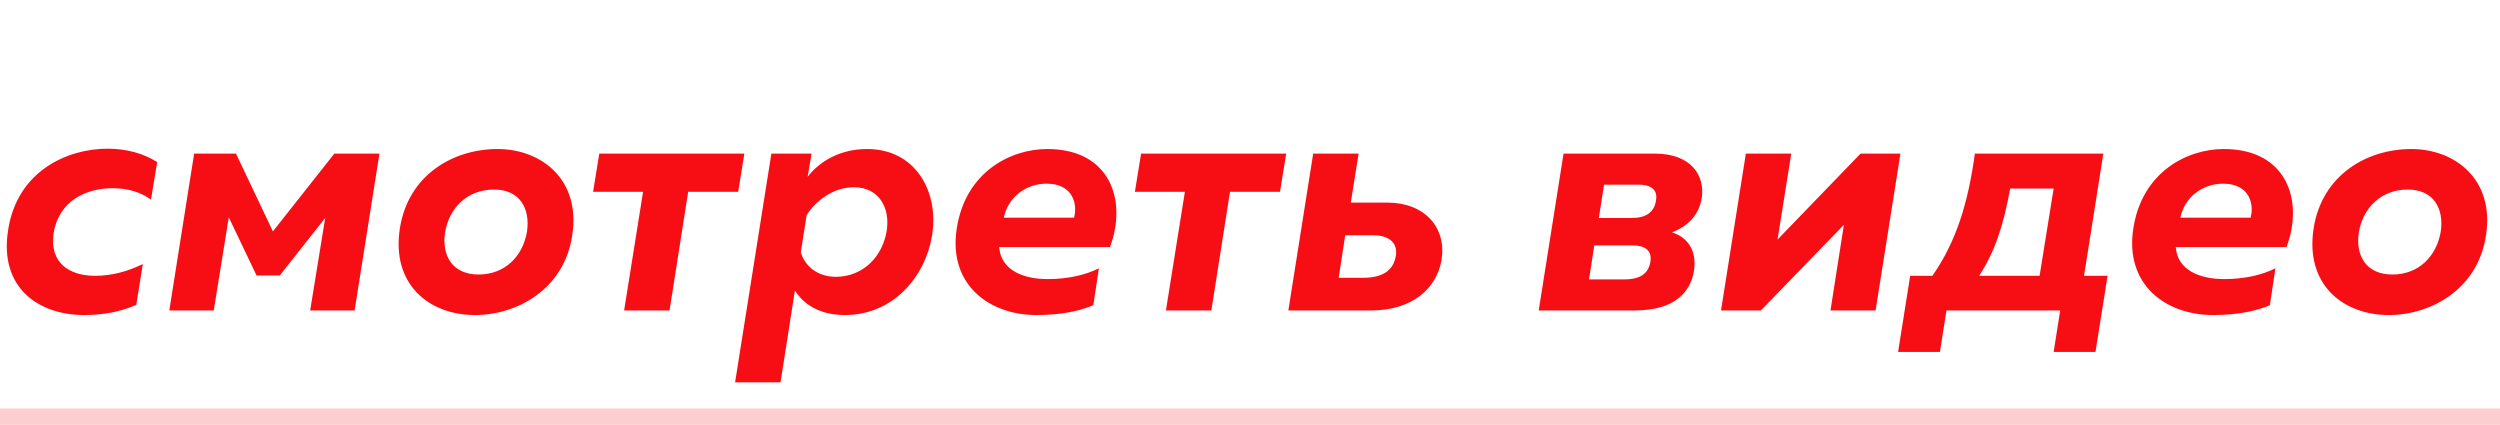 <?xml version="1.0" encoding="UTF-8"?> <svg xmlns="http://www.w3.org/2000/svg" width="153" height="26" viewBox="0 0 153 26" fill="none"> <path d="M0.5 14.06C-0.08 17.66 2.42 19.28 5.14 19.28C6.34 19.28 7.36 19.08 8.34 18.66L8.74 16.16C7.84 16.6 6.86 16.88 5.82 16.88C4.26 16.88 3.02 16.1 3.28 14.28C3.6 12.28 5.28 11.52 6.88 11.52C7.78 11.52 8.6 11.74 9.24 12.22L9.62 9.92C8.76 9.38 7.74 9.1 6.58 9.1C4.12 9.1 1.06 10.46 0.5 14.06ZM13.082 19L14.002 13.3L15.702 16.86H17.122L19.902 13.34L18.982 19H21.702L23.222 9.4H20.462L16.702 14.16L14.442 9.4H11.882L10.362 19H13.082ZM35.014 14.44C35.574 11 33.134 9.12 30.454 9.12C27.734 9.12 24.994 10.7 24.474 13.96C23.934 17.4 26.254 19.28 29.074 19.28C31.654 19.28 34.514 17.7 35.014 14.44ZM27.234 14.24C27.494 12.68 28.634 11.6 30.234 11.6C31.814 11.6 32.454 12.76 32.254 14.16C31.994 15.72 30.874 16.8 29.294 16.8C27.674 16.8 27.034 15.64 27.234 14.24ZM40.976 19L42.116 11.74H45.176L45.556 9.4H36.676L36.296 11.74H39.356L38.196 19H40.976ZM49.428 10.82L49.668 9.4H47.208L44.988 23.4H47.768L48.648 17.78C49.168 18.6 50.128 19.28 51.708 19.28C54.688 19.28 56.648 16.9 57.048 14.38C57.468 11.66 55.988 9.12 53.068 9.12C51.428 9.12 50.168 9.86 49.428 10.82ZM54.268 14.12C54.008 15.72 52.808 16.94 51.148 16.94C50.008 16.94 49.248 16.26 49.008 15.44L49.368 13.16C49.928 12.3 50.968 11.46 52.268 11.46C53.788 11.46 54.488 12.72 54.268 14.12ZM58.551 14C58.031 17.4 60.511 19.28 63.431 19.28C64.911 19.28 66.071 19.04 66.911 18.68L67.251 16.42C66.451 16.82 65.391 17.08 64.111 17.08C62.671 17.08 61.251 16.56 61.151 15.12H67.931C68.991 12.3 67.971 9.12 64.091 9.12C61.831 9.12 59.071 10.54 58.551 14ZM65.731 13.32H61.431C61.691 12.08 62.771 11.24 64.051 11.24C65.711 11.24 65.951 12.56 65.731 13.32ZM74.135 19L75.275 11.74H78.335L78.715 9.4H69.835L69.455 11.74H72.515L71.355 19H74.135ZM83.907 19C86.467 19 87.947 17.62 88.227 15.88C88.527 13.94 87.207 12.4 84.907 12.4H82.667L83.147 9.4H80.367L78.847 19H83.907ZM82.327 14.4H84.047C85.067 14.4 85.547 14.92 85.427 15.64C85.287 16.56 84.607 17 83.427 17H81.927L82.327 14.4ZM100.049 19C102.529 19 103.469 17.84 103.669 16.58C103.869 15.32 103.269 14.52 102.329 14.22C103.389 13.8 103.969 13.12 104.149 12.12C104.349 10.72 103.489 9.4 101.269 9.4H95.689L94.169 19H100.049ZM97.569 15.02H99.929C100.609 15.02 101.109 15.28 101.009 16C100.869 16.86 100.229 17.1 99.389 17.1H97.249L97.569 15.02ZM98.169 11.3H100.269C100.969 11.3 101.469 11.56 101.349 12.26C101.229 13.08 100.609 13.34 99.889 13.34H97.849L98.169 11.3ZM107.766 19L112.846 13.76L112.026 19H114.786L116.306 9.4H113.866L108.786 14.66L109.626 9.4H106.846L105.326 19H107.766ZM118.723 21.54L119.123 19H126.083L125.683 21.54H128.243L128.983 16.88H127.543L128.723 9.4H120.863C120.443 12.44 119.723 14.78 118.263 16.88H116.903L116.163 21.54H118.723ZM123.023 11.54H125.683L124.823 16.88H121.123C122.083 15.4 122.603 13.84 123.023 11.54ZM130.556 14C130.036 17.4 132.516 19.28 135.436 19.28C136.916 19.28 138.076 19.04 138.916 18.68L139.256 16.42C138.456 16.82 137.396 17.08 136.116 17.08C134.676 17.08 133.256 16.56 133.156 15.12H139.936C140.996 12.3 139.976 9.12 136.096 9.12C133.836 9.12 131.076 10.54 130.556 14ZM137.736 13.32H133.436C133.696 12.08 134.776 11.24 136.056 11.24C137.716 11.24 137.956 12.56 137.736 13.32ZM152.136 14.44C152.696 11 150.256 9.12 147.576 9.12C144.856 9.12 142.116 10.7 141.596 13.96C141.056 17.4 143.376 19.28 146.196 19.28C148.776 19.28 151.636 17.7 152.136 14.44ZM144.356 14.24C144.616 12.68 145.756 11.6 147.356 11.6C148.936 11.6 149.576 12.76 149.376 14.16C149.116 15.72 147.996 16.8 146.416 16.8C144.796 16.8 144.156 15.64 144.356 14.24Z" fill="#F70E15"></path> <line opacity="0.2" y1="25.5" x2="153" y2="25.5" stroke="#F70E15"></line> </svg> 